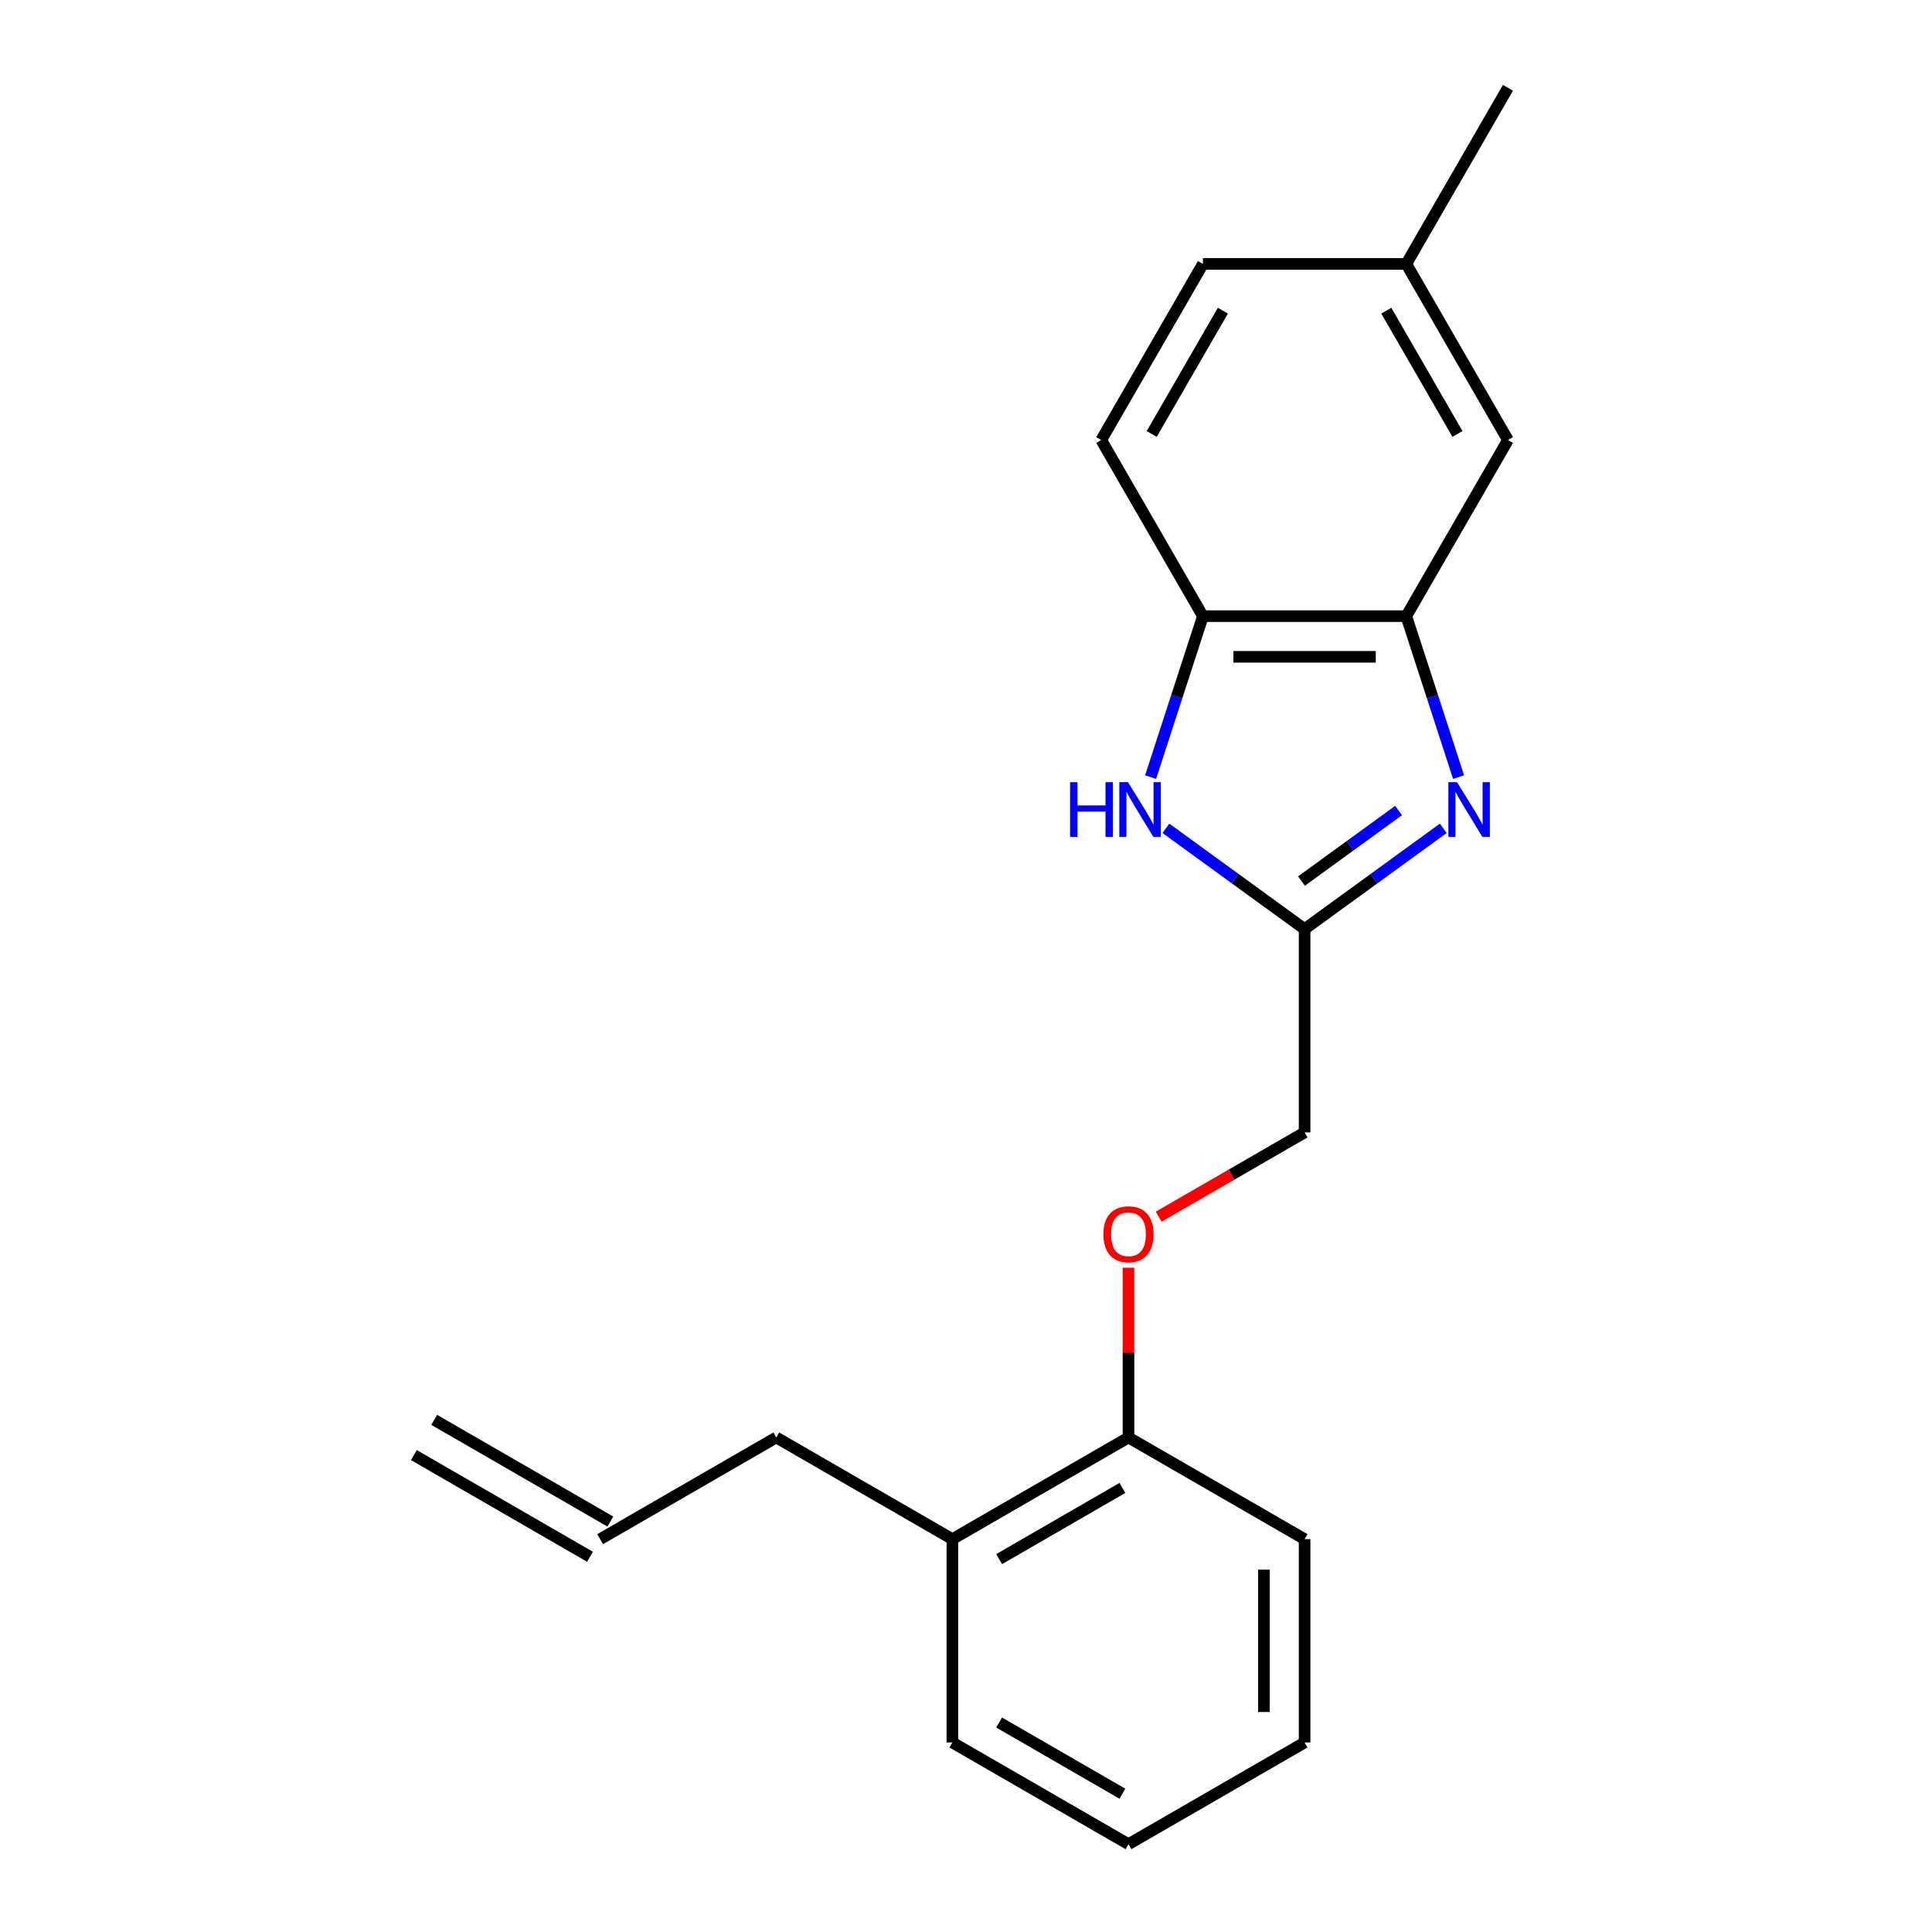 <?xml version='1.0' encoding='iso-8859-1'?>
<svg version='1.1' baseProfile='full'
              xmlns='http://www.w3.org/2000/svg'
                      xmlns:rdkit='http://www.rdkit.org/xml'
                      xmlns:xlink='http://www.w3.org/1999/xlink'
                  xml:space='preserve'
width='1000px' height='1000px' viewBox='0 0 1000 1000'>
<!-- END OF HEADER -->
<rect style='opacity:1.0;fill:#FFFFFF;stroke:none' width='1000' height='1000' x='0' y='0'> </rect>
<path class='bond-0' d='M 747.041,428.738 L 711.15,454.815' style='fill:none;fill-rule:evenodd;stroke:#0000FF;stroke-width:6px;stroke-linecap:butt;stroke-linejoin:miter;stroke-opacity:1' />
<path class='bond-0' d='M 711.15,454.815 L 675.259,480.892' style='fill:none;fill-rule:evenodd;stroke:#000000;stroke-width:6px;stroke-linecap:butt;stroke-linejoin:miter;stroke-opacity:1' />
<path class='bond-0' d='M 723.9,419.531 L 698.776,437.784' style='fill:none;fill-rule:evenodd;stroke:#0000FF;stroke-width:6px;stroke-linecap:butt;stroke-linejoin:miter;stroke-opacity:1' />
<path class='bond-0' d='M 698.776,437.784 L 673.652,456.038' style='fill:none;fill-rule:evenodd;stroke:#000000;stroke-width:6px;stroke-linecap:butt;stroke-linejoin:miter;stroke-opacity:1' />
<path class='bond-2' d='M 754.957,402.232 L 741.422,360.575' style='fill:none;fill-rule:evenodd;stroke:#0000FF;stroke-width:6px;stroke-linecap:butt;stroke-linejoin:miter;stroke-opacity:1' />
<path class='bond-2' d='M 741.422,360.575 L 727.887,318.919' style='fill:none;fill-rule:evenodd;stroke:#000000;stroke-width:6px;stroke-linecap:butt;stroke-linejoin:miter;stroke-opacity:1' />
<path class='bond-1' d='M 675.259,480.892 L 639.367,454.815' style='fill:none;fill-rule:evenodd;stroke:#000000;stroke-width:6px;stroke-linecap:butt;stroke-linejoin:miter;stroke-opacity:1' />
<path class='bond-1' d='M 639.367,454.815 L 603.476,428.738' style='fill:none;fill-rule:evenodd;stroke:#0000FF;stroke-width:6px;stroke-linecap:butt;stroke-linejoin:miter;stroke-opacity:1' />
<path class='bond-8' d='M 675.259,480.892 L 675.259,586.148' style='fill:none;fill-rule:evenodd;stroke:#000000;stroke-width:6px;stroke-linecap:butt;stroke-linejoin:miter;stroke-opacity:1' />
<path class='bond-20' d='M 595.56,402.232 L 609.095,360.575' style='fill:none;fill-rule:evenodd;stroke:#0000FF;stroke-width:6px;stroke-linecap:butt;stroke-linejoin:miter;stroke-opacity:1' />
<path class='bond-20' d='M 609.095,360.575 L 622.63,318.919' style='fill:none;fill-rule:evenodd;stroke:#000000;stroke-width:6px;stroke-linecap:butt;stroke-linejoin:miter;stroke-opacity:1' />
<path class='bond-3' d='M 727.887,318.919 L 622.63,318.919' style='fill:none;fill-rule:evenodd;stroke:#000000;stroke-width:6px;stroke-linecap:butt;stroke-linejoin:miter;stroke-opacity:1' />
<path class='bond-3' d='M 712.098,339.97 L 638.419,339.97' style='fill:none;fill-rule:evenodd;stroke:#000000;stroke-width:6px;stroke-linecap:butt;stroke-linejoin:miter;stroke-opacity:1' />
<path class='bond-4' d='M 727.887,318.919 L 780.515,227.764' style='fill:none;fill-rule:evenodd;stroke:#000000;stroke-width:6px;stroke-linecap:butt;stroke-linejoin:miter;stroke-opacity:1' />
<path class='bond-7' d='M 622.63,318.919 L 570.002,227.764' style='fill:none;fill-rule:evenodd;stroke:#000000;stroke-width:6px;stroke-linecap:butt;stroke-linejoin:miter;stroke-opacity:1' />
<path class='bond-12' d='M 780.515,227.764 L 727.887,136.609' style='fill:none;fill-rule:evenodd;stroke:#000000;stroke-width:6px;stroke-linecap:butt;stroke-linejoin:miter;stroke-opacity:1' />
<path class='bond-12' d='M 754.39,224.616 L 717.55,160.808' style='fill:none;fill-rule:evenodd;stroke:#000000;stroke-width:6px;stroke-linecap:butt;stroke-linejoin:miter;stroke-opacity:1' />
<path class='bond-5' d='M 599.735,629.751 L 637.497,607.95' style='fill:none;fill-rule:evenodd;stroke:#FF0000;stroke-width:6px;stroke-linecap:butt;stroke-linejoin:miter;stroke-opacity:1' />
<path class='bond-5' d='M 637.497,607.95 L 675.259,586.148' style='fill:none;fill-rule:evenodd;stroke:#000000;stroke-width:6px;stroke-linecap:butt;stroke-linejoin:miter;stroke-opacity:1' />
<path class='bond-6' d='M 584.104,656.168 L 584.104,700.1' style='fill:none;fill-rule:evenodd;stroke:#FF0000;stroke-width:6px;stroke-linecap:butt;stroke-linejoin:miter;stroke-opacity:1' />
<path class='bond-6' d='M 584.104,700.1 L 584.104,744.033' style='fill:none;fill-rule:evenodd;stroke:#000000;stroke-width:6px;stroke-linecap:butt;stroke-linejoin:miter;stroke-opacity:1' />
<path class='bond-9' d='M 584.104,744.033 L 492.949,796.661' style='fill:none;fill-rule:evenodd;stroke:#000000;stroke-width:6px;stroke-linecap:butt;stroke-linejoin:miter;stroke-opacity:1' />
<path class='bond-9' d='M 580.956,770.158 L 517.148,806.998' style='fill:none;fill-rule:evenodd;stroke:#000000;stroke-width:6px;stroke-linecap:butt;stroke-linejoin:miter;stroke-opacity:1' />
<path class='bond-15' d='M 584.104,744.033 L 675.259,796.661' style='fill:none;fill-rule:evenodd;stroke:#000000;stroke-width:6px;stroke-linecap:butt;stroke-linejoin:miter;stroke-opacity:1' />
<path class='bond-21' d='M 570.002,227.764 L 622.63,136.609' style='fill:none;fill-rule:evenodd;stroke:#000000;stroke-width:6px;stroke-linecap:butt;stroke-linejoin:miter;stroke-opacity:1' />
<path class='bond-21' d='M 596.127,224.616 L 632.967,160.808' style='fill:none;fill-rule:evenodd;stroke:#000000;stroke-width:6px;stroke-linecap:butt;stroke-linejoin:miter;stroke-opacity:1' />
<path class='bond-14' d='M 492.949,796.661 L 401.794,744.033' style='fill:none;fill-rule:evenodd;stroke:#000000;stroke-width:6px;stroke-linecap:butt;stroke-linejoin:miter;stroke-opacity:1' />
<path class='bond-16' d='M 492.949,796.661 L 492.949,901.917' style='fill:none;fill-rule:evenodd;stroke:#000000;stroke-width:6px;stroke-linecap:butt;stroke-linejoin:miter;stroke-opacity:1' />
<path class='bond-10' d='M 310.64,796.661 L 401.794,744.033' style='fill:none;fill-rule:evenodd;stroke:#000000;stroke-width:6px;stroke-linecap:butt;stroke-linejoin:miter;stroke-opacity:1' />
<path class='bond-11' d='M 315.903,787.545 L 224.748,734.917' style='fill:none;fill-rule:evenodd;stroke:#000000;stroke-width:6px;stroke-linecap:butt;stroke-linejoin:miter;stroke-opacity:1' />
<path class='bond-11' d='M 305.377,805.776 L 214.222,753.148' style='fill:none;fill-rule:evenodd;stroke:#000000;stroke-width:6px;stroke-linecap:butt;stroke-linejoin:miter;stroke-opacity:1' />
<path class='bond-13' d='M 727.887,136.609 L 622.63,136.609' style='fill:none;fill-rule:evenodd;stroke:#000000;stroke-width:6px;stroke-linecap:butt;stroke-linejoin:miter;stroke-opacity:1' />
<path class='bond-17' d='M 727.887,136.609 L 780.515,45.455' style='fill:none;fill-rule:evenodd;stroke:#000000;stroke-width:6px;stroke-linecap:butt;stroke-linejoin:miter;stroke-opacity:1' />
<path class='bond-19' d='M 675.259,796.661 L 675.259,901.917' style='fill:none;fill-rule:evenodd;stroke:#000000;stroke-width:6px;stroke-linecap:butt;stroke-linejoin:miter;stroke-opacity:1' />
<path class='bond-19' d='M 654.207,812.449 L 654.207,886.129' style='fill:none;fill-rule:evenodd;stroke:#000000;stroke-width:6px;stroke-linecap:butt;stroke-linejoin:miter;stroke-opacity:1' />
<path class='bond-22' d='M 492.949,901.917 L 584.104,954.545' style='fill:none;fill-rule:evenodd;stroke:#000000;stroke-width:6px;stroke-linecap:butt;stroke-linejoin:miter;stroke-opacity:1' />
<path class='bond-22' d='M 517.148,891.581 L 580.956,928.42' style='fill:none;fill-rule:evenodd;stroke:#000000;stroke-width:6px;stroke-linecap:butt;stroke-linejoin:miter;stroke-opacity:1' />
<path class='bond-18' d='M 584.104,954.545 L 675.259,901.917' style='fill:none;fill-rule:evenodd;stroke:#000000;stroke-width:6px;stroke-linecap:butt;stroke-linejoin:miter;stroke-opacity:1' />
<path  class='atom-0' d='M 754.153 404.863
L 763.433 419.863
Q 764.353 421.343, 765.833 424.023
Q 767.313 426.703, 767.393 426.863
L 767.393 404.863
L 771.153 404.863
L 771.153 433.183
L 767.273 433.183
L 757.313 416.783
Q 756.153 414.863, 754.913 412.663
Q 753.713 410.463, 753.353 409.783
L 753.353 433.183
L 749.673 433.183
L 749.673 404.863
L 754.153 404.863
' fill='#0000FF'/>
<path  class='atom-2' d='M 553.884 404.863
L 557.724 404.863
L 557.724 416.903
L 572.204 416.903
L 572.204 404.863
L 576.044 404.863
L 576.044 433.183
L 572.204 433.183
L 572.204 420.103
L 557.724 420.103
L 557.724 433.183
L 553.884 433.183
L 553.884 404.863
' fill='#0000FF'/>
<path  class='atom-2' d='M 583.844 404.863
L 593.124 419.863
Q 594.044 421.343, 595.524 424.023
Q 597.004 426.703, 597.084 426.863
L 597.084 404.863
L 600.844 404.863
L 600.844 433.183
L 596.964 433.183
L 587.004 416.783
Q 585.844 414.863, 584.604 412.663
Q 583.404 410.463, 583.044 409.783
L 583.044 433.183
L 579.364 433.183
L 579.364 404.863
L 583.844 404.863
' fill='#0000FF'/>
<path  class='atom-6' d='M 571.104 638.856
Q 571.104 632.056, 574.464 628.256
Q 577.824 624.456, 584.104 624.456
Q 590.384 624.456, 593.744 628.256
Q 597.104 632.056, 597.104 638.856
Q 597.104 645.736, 593.704 649.656
Q 590.304 653.536, 584.104 653.536
Q 577.864 653.536, 574.464 649.656
Q 571.104 645.776, 571.104 638.856
M 584.104 650.336
Q 588.424 650.336, 590.744 647.456
Q 593.104 644.536, 593.104 638.856
Q 593.104 633.296, 590.744 630.496
Q 588.424 627.656, 584.104 627.656
Q 579.784 627.656, 577.424 630.456
Q 575.104 633.256, 575.104 638.856
Q 575.104 644.576, 577.424 647.456
Q 579.784 650.336, 584.104 650.336
' fill='#FF0000'/>
</svg>
